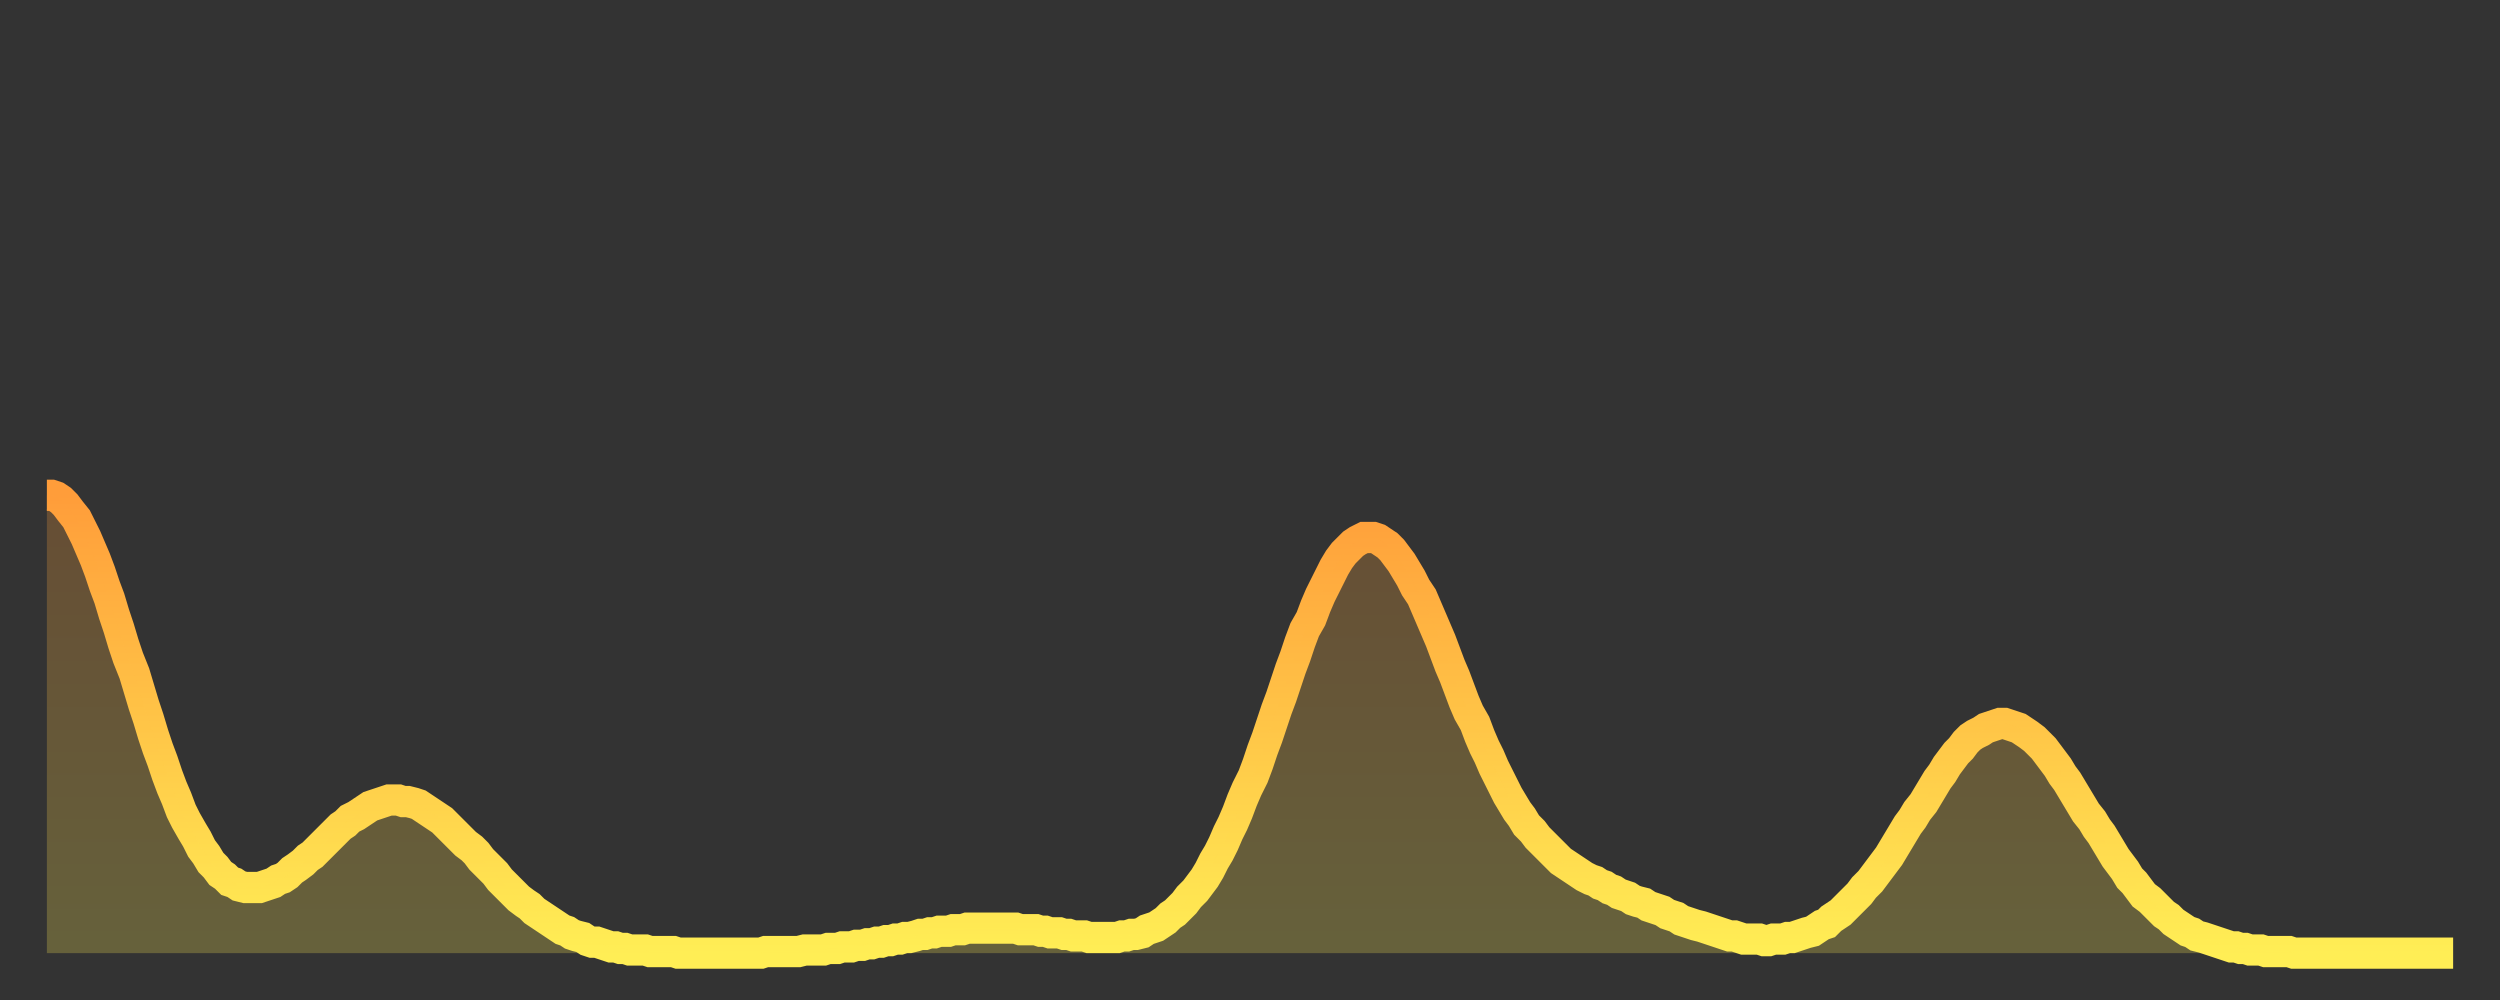 <?xml version="1.0" encoding="utf-8" ?>
<svg baseProfile="full" height="64" version="1.1" width="160" xmlns="http://www.w3.org/2000/svg" xmlns:ev="http://www.w3.org/2001/xml-events" xmlns:xlink="http://www.w3.org/1999/xlink"><rect width="100%" height="100%" fill="#333333" stroke="none"/><defs><linearGradient id="id15138" x1="0" x2="0" y1="0" y2="1"><stop offset="0%" stop-color="#ff9d3a" /><stop offset="50%" stop-color="#ffc547" /><stop offset="100%" stop-color="#ffee55" /></linearGradient></defs><g transform="translate(3,3)"><g><path d="M 0.0 28.7 0.3 28.7 0.6 28.8 0.9 29.0 1.2 29.3 1.5 29.7 1.9 30.2 2.2 30.8 2.5 31.4 2.8 32.1 3.1 32.8 3.4 33.6 3.7 34.5 4.0 35.3 4.3 36.3 4.6 37.2 4.9 38.2 5.2 39.1 5.6 40.1 5.9 41.1 6.2 42.1 6.5 43.0 6.8 44.0 7.1 44.9 7.4 45.7 7.7 46.6 8.0 47.4 8.3 48.1 8.6 48.9 8.9 49.5 9.3 50.2 9.6 50.7 9.9 51.3 10.2 51.7 10.5 52.2 10.8 52.5 11.1 52.9 11.4 53.1 11.7 53.4 12.0 53.5 12.3 53.7 12.7 53.8 13.0 53.8 13.3 53.8 13.6 53.8 13.9 53.7 14.2 53.6 14.5 53.5 14.8 53.3 15.1 53.2 15.4 53.0 15.7 52.7 16.0 52.5 16.4 52.2 16.7 51.9 17.0 51.7 17.3 51.4 17.6 51.1 17.9 50.8 18.2 50.5 18.5 50.2 18.8 49.9 19.1 49.7 19.4 49.4 19.8 49.2 20.1 49.0 20.4 48.8 20.7 48.6 21.0 48.5 21.3 48.4 21.6 48.3 21.9 48.2 22.2 48.2 22.5 48.2 22.8 48.3 23.1 48.3 23.5 48.4 23.8 48.5 24.1 48.7 24.4 48.9 24.7 49.1 25.0 49.3 25.3 49.5 25.6 49.8 25.9 50.1 26.2 50.4 26.5 50.7 26.8 51.0 27.2 51.3 27.5 51.6 27.8 52.0 28.1 52.3 28.4 52.6 28.7 52.9 29.0 53.3 29.3 53.6 29.6 53.9 29.9 54.2 30.2 54.5 30.6 54.8 30.9 55.0 31.2 55.3 31.5 55.5 31.8 55.7 32.1 55.9 32.4 56.1 32.7 56.3 33.0 56.5 33.3 56.6 33.6 56.8 33.9 56.9 34.3 57.0 34.6 57.2 34.9 57.3 35.2 57.3 35.5 57.4 35.8 57.5 36.1 57.6 36.4 57.6 36.7 57.7 37.0 57.7 37.3 57.8 37.7 57.8 38.0 57.8 38.3 57.8 38.6 57.9 38.9 57.9 39.2 57.9 39.5 57.9 39.8 57.9 40.1 57.9 40.4 58.0 40.7 58.0 41.0 58.0 41.4 58.0 41.7 58.0 42.0 58.0 42.3 58.0 42.6 58.0 42.9 58.0 43.2 58.0 43.5 58.0 43.8 58.0 44.1 58.0 44.4 58.0 44.7 58.0 45.1 58.0 45.4 58.0 45.7 58.0 46.0 57.9 46.3 57.9 46.6 57.9 46.9 57.9 47.2 57.9 47.5 57.9 47.8 57.9 48.1 57.9 48.5 57.8 48.8 57.8 49.1 57.8 49.4 57.8 49.7 57.8 50.0 57.7 50.3 57.7 50.6 57.7 50.9 57.6 51.2 57.6 51.5 57.6 51.8 57.5 52.2 57.5 52.5 57.4 52.8 57.4 53.1 57.3 53.4 57.3 53.7 57.2 54.0 57.2 54.3 57.1 54.6 57.1 54.9 57.0 55.2 57.0 55.6 56.9 55.9 56.8 56.2 56.8 56.5 56.7 56.8 56.7 57.1 56.6 57.4 56.6 57.7 56.6 58.0 56.5 58.3 56.5 58.6 56.5 58.9 56.4 59.3 56.4 59.6 56.4 59.9 56.4 60.2 56.4 60.5 56.4 60.8 56.4 61.1 56.4 61.4 56.4 61.7 56.4 62.0 56.4 62.3 56.5 62.6 56.5 63.0 56.5 63.3 56.5 63.6 56.6 63.9 56.6 64.2 56.7 64.5 56.7 64.8 56.7 65.1 56.8 65.4 56.8 65.7 56.9 66.0 56.9 66.4 56.9 66.7 57.0 67.0 57.0 67.3 57.0 67.6 57.0 67.9 57.0 68.2 57.0 68.5 57.0 68.8 56.9 69.1 56.9 69.4 56.8 69.7 56.8 70.1 56.7 70.4 56.5 70.7 56.4 71.0 56.3 71.3 56.1 71.6 55.9 71.9 55.6 72.2 55.4 72.5 55.1 72.8 54.8 73.1 54.4 73.5 54.0 73.8 53.6 74.1 53.2 74.4 52.7 74.7 52.1 75.0 51.6 75.3 51.0 75.6 50.3 75.9 49.7 76.2 49.0 76.5 48.2 76.8 47.5 77.2 46.7 77.5 45.9 77.8 45.0 78.1 44.2 78.4 43.3 78.7 42.4 79.0 41.6 79.3 40.7 79.6 39.8 79.9 39.0 80.2 38.1 80.5 37.3 80.9 36.6 81.2 35.8 81.5 35.1 81.8 34.5 82.1 33.9 82.4 33.3 82.7 32.8 83.0 32.4 83.3 32.1 83.6 31.8 83.9 31.6 84.3 31.4 84.6 31.4 84.9 31.4 85.2 31.5 85.5 31.7 85.8 31.9 86.1 32.2 86.4 32.6 86.7 33.0 87.0 33.5 87.3 34.0 87.6 34.6 88.0 35.2 88.3 35.9 88.6 36.6 88.9 37.3 89.2 38.0 89.5 38.8 89.8 39.6 90.1 40.3 90.4 41.1 90.7 41.9 91.0 42.6 91.4 43.3 91.7 44.1 92.0 44.8 92.3 45.4 92.6 46.1 92.9 46.7 93.2 47.3 93.5 47.9 93.8 48.4 94.1 48.9 94.4 49.3 94.7 49.8 95.1 50.2 95.4 50.6 95.7 50.9 96.0 51.2 96.3 51.5 96.6 51.8 96.9 52.1 97.2 52.3 97.5 52.5 97.8 52.7 98.1 52.9 98.4 53.1 98.8 53.3 99.1 53.4 99.4 53.6 99.7 53.7 100.0 53.9 100.3 54.0 100.6 54.2 100.9 54.3 101.2 54.4 101.5 54.6 101.8 54.7 102.2 54.8 102.5 55.0 102.8 55.1 103.1 55.2 103.4 55.3 103.7 55.5 104.0 55.6 104.3 55.7 104.6 55.9 104.9 56.0 105.2 56.1 105.5 56.2 105.9 56.3 106.2 56.4 106.5 56.5 106.8 56.6 107.1 56.7 107.4 56.8 107.7 56.9 108.0 56.9 108.3 57.0 108.6 57.1 108.9 57.1 109.3 57.1 109.6 57.1 109.9 57.2 110.2 57.2 110.5 57.1 110.8 57.1 111.1 57.1 111.4 57.0 111.7 57.0 112.0 56.9 112.3 56.8 112.6 56.7 113.0 56.6 113.3 56.4 113.6 56.2 113.9 56.1 114.2 55.8 114.5 55.6 114.8 55.4 115.1 55.1 115.4 54.8 115.7 54.5 116.0 54.2 116.3 53.8 116.7 53.4 117.0 53.0 117.3 52.6 117.6 52.2 117.9 51.8 118.2 51.3 118.5 50.8 118.8 50.3 119.1 49.8 119.4 49.4 119.7 48.9 120.1 48.4 120.4 47.9 120.7 47.4 121.0 46.9 121.3 46.5 121.6 46.0 121.9 45.6 122.2 45.2 122.5 44.9 122.8 44.5 123.1 44.2 123.4 44.0 123.8 43.8 124.1 43.6 124.4 43.5 124.7 43.4 125.0 43.3 125.3 43.3 125.6 43.4 125.9 43.5 126.2 43.6 126.5 43.8 126.8 44.0 127.2 44.3 127.5 44.6 127.8 44.9 128.1 45.3 128.4 45.7 128.7 46.1 129.0 46.6 129.3 47.0 129.6 47.5 129.9 48.0 130.2 48.5 130.5 49.0 130.9 49.5 131.2 50.0 131.5 50.4 131.8 50.9 132.1 51.4 132.4 51.9 132.7 52.3 133.0 52.7 133.3 53.2 133.6 53.5 133.9 53.9 134.2 54.3 134.6 54.6 134.9 54.9 135.2 55.2 135.5 55.5 135.8 55.7 136.1 56.0 136.4 56.2 136.7 56.4 137.0 56.6 137.3 56.7 137.6 56.9 138.0 57.0 138.3 57.1 138.6 57.2 138.9 57.3 139.2 57.4 139.5 57.5 139.8 57.6 140.1 57.6 140.4 57.7 140.7 57.7 141.0 57.8 141.3 57.8 141.7 57.8 142.0 57.9 142.3 57.9 142.6 57.9 142.9 57.9 143.2 57.9 143.5 57.9 143.8 58.0 144.1 58.0 144.4 58.0 144.7 58.0 145.1 58.0 145.4 58.0 145.7 58.0 146.0 58.0 146.3 58.0 146.6 58.0 146.9 58.0 147.2 58.0 147.5 58.0 147.8 58.0 148.1 58.0 148.4 58.0 148.8 58.0 149.1 58.0 149.4 58.0 149.7 58.0 150.0 58.0 150.3 58.0 150.6 58.0 150.9 58.0 151.2 58.0 151.5 58.0 151.8 58.0 152.1 58.0 152.5 58.0 152.8 58.0 153.1 58.0 153.4 58.0 153.7 58.0 154.0 58.0" fill="none" id="graph-curve" opacity="1" stroke="url(#id15138)" stroke-width="2" /><path d="M 0 58 L 0.0 28.7 0.3 28.7 0.6 28.8 0.9 29.0 1.2 29.3 1.5 29.7 1.9 30.2 2.2 30.8 2.5 31.4 2.8 32.1 3.1 32.8 3.4 33.6 3.7 34.5 4.0 35.3 4.3 36.3 4.6 37.2 4.9 38.2 5.2 39.1 5.6 40.1 5.9 41.1 6.2 42.1 6.5 43.0 6.8 44.0 7.1 44.9 7.4 45.7 7.7 46.6 8.0 47.4 8.3 48.1 8.6 48.9 8.9 49.5 9.3 50.2 9.6 50.7 9.9 51.3 10.2 51.7 10.5 52.2 10.8 52.5 11.1 52.9 11.4 53.1 11.7 53.4 12.0 53.5 12.3 53.7 12.7 53.8 13.0 53.8 13.3 53.8 13.6 53.8 13.9 53.7 14.2 53.6 14.5 53.5 14.8 53.3 15.1 53.2 15.4 53.0 15.7 52.7 16.0 52.5 16.4 52.2 16.7 51.9 17.0 51.7 17.3 51.4 17.6 51.1 17.9 50.8 18.2 50.5 18.5 50.2 18.8 49.9 19.1 49.7 19.4 49.4 19.8 49.2 20.1 49.0 20.4 48.8 20.7 48.6 21.0 48.5 21.3 48.4 21.6 48.3 21.9 48.2 22.2 48.2 22.5 48.2 22.8 48.3 23.1 48.3 23.5 48.4 23.8 48.5 24.1 48.7 24.4 48.9 24.7 49.1 25.0 49.3 25.3 49.5 25.6 49.8 25.9 50.1 26.2 50.4 26.5 50.7 26.8 51.0 27.2 51.3 27.5 51.6 27.8 52.0 28.1 52.3 28.4 52.6 28.7 52.9 29.0 53.3 29.3 53.6 29.6 53.9 29.9 54.2 30.2 54.5 30.6 54.8 30.9 55.0 31.2 55.3 31.5 55.5 31.8 55.7 32.1 55.9 32.4 56.1 32.7 56.3 33.0 56.5 33.3 56.6 33.6 56.8 33.9 56.9 34.3 57.0 34.6 57.2 34.9 57.3 35.2 57.3 35.5 57.4 35.8 57.5 36.1 57.6 36.4 57.6 36.7 57.7 37.0 57.7 37.3 57.8 37.7 57.8 38.0 57.8 38.3 57.8 38.6 57.9 38.9 57.9 39.2 57.9 39.5 57.9 39.8 57.9 40.1 57.9 40.4 58.0 40.7 58.0 41.0 58.0 41.4 58.0 41.7 58.0 42.0 58.0 42.3 58.0 42.6 58.0 42.9 58.0 43.2 58.0 43.5 58.0 43.8 58.0 44.1 58.0 44.4 58.0 44.7 58.0 45.1 58.0 45.4 58.0 45.7 58.0 46.0 57.9 46.3 57.9 46.6 57.9 46.9 57.9 47.2 57.9 47.5 57.9 47.8 57.9 48.1 57.9 48.5 57.8 48.8 57.8 49.1 57.8 49.4 57.8 49.7 57.8 50.0 57.7 50.3 57.7 50.6 57.7 50.9 57.6 51.2 57.6 51.5 57.6 51.8 57.5 52.2 57.5 52.5 57.4 52.8 57.4 53.1 57.3 53.4 57.3 53.7 57.2 54.0 57.2 54.3 57.1 54.6 57.1 54.9 57.0 55.2 57.0 55.6 56.9 55.9 56.8 56.2 56.8 56.5 56.7 56.8 56.7 57.1 56.6 57.4 56.6 57.7 56.6 58.0 56.5 58.3 56.5 58.6 56.5 58.9 56.4 59.3 56.4 59.6 56.4 59.9 56.4 60.2 56.4 60.5 56.4 60.8 56.4 61.1 56.4 61.4 56.4 61.7 56.4 62.0 56.4 62.3 56.5 62.6 56.5 63.0 56.5 63.3 56.5 63.6 56.6 63.9 56.6 64.2 56.7 64.5 56.7 64.8 56.7 65.1 56.8 65.4 56.8 65.7 56.9 66.0 56.9 66.4 56.9 66.7 57.0 67.0 57.0 67.3 57.0 67.6 57.0 67.9 57.0 68.2 57.0 68.5 57.0 68.8 56.9 69.1 56.9 69.4 56.8 69.7 56.8 70.1 56.7 70.4 56.5 70.7 56.4 71.0 56.3 71.3 56.1 71.6 55.9 71.9 55.6 72.2 55.4 72.5 55.1 72.8 54.8 73.1 54.4 73.5 54.0 73.8 53.6 74.1 53.2 74.4 52.7 74.7 52.1 75.0 51.6 75.3 51.0 75.6 50.3 75.9 49.7 76.2 49.0 76.5 48.2 76.8 47.5 77.2 46.7 77.5 45.9 77.8 45.0 78.1 44.2 78.4 43.3 78.7 42.4 79.0 41.6 79.3 40.7 79.6 39.8 79.9 39.0 80.2 38.1 80.5 37.3 80.9 36.6 81.2 35.8 81.5 35.1 81.8 34.5 82.1 33.9 82.4 33.3 82.7 32.8 83.0 32.4 83.3 32.1 83.6 31.8 83.9 31.6 84.3 31.4 84.6 31.4 84.9 31.4 85.2 31.5 85.5 31.7 85.8 31.9 86.1 32.2 86.4 32.6 86.7 33.0 87.0 33.5 87.3 34.0 87.6 34.6 88.0 35.2 88.3 35.9 88.6 36.6 88.9 37.3 89.2 38.0 89.5 38.8 89.8 39.6 90.1 40.3 90.4 41.1 90.7 41.9 91.0 42.6 91.4 43.3 91.7 44.1 92.0 44.8 92.3 45.4 92.6 46.1 92.9 46.7 93.2 47.3 93.5 47.9 93.8 48.4 94.1 48.9 94.4 49.3 94.7 49.8 95.1 50.2 95.4 50.6 95.7 50.9 96.0 51.2 96.3 51.5 96.6 51.8 96.9 52.1 97.2 52.3 97.5 52.5 97.8 52.7 98.1 52.9 98.4 53.1 98.8 53.3 99.1 53.4 99.4 53.6 99.7 53.7 100.0 53.9 100.3 54.0 100.6 54.2 100.9 54.3 101.2 54.4 101.5 54.6 101.8 54.7 102.2 54.8 102.5 55.0 102.8 55.1 103.1 55.2 103.4 55.3 103.7 55.5 104.0 55.6 104.3 55.7 104.6 55.9 104.9 56.0 105.2 56.1 105.5 56.2 105.9 56.3 106.2 56.4 106.5 56.5 106.8 56.6 107.1 56.7 107.4 56.8 107.7 56.9 108.0 56.9 108.3 57.0 108.6 57.1 108.9 57.1 109.3 57.1 109.6 57.1 109.9 57.2 110.2 57.2 110.5 57.1 110.8 57.1 111.1 57.1 111.4 57.0 111.7 57.0 112.0 56.9 112.3 56.8 112.6 56.7 113.0 56.6 113.3 56.4 113.6 56.2 113.9 56.1 114.2 55.8 114.5 55.6 114.8 55.4 115.1 55.1 115.4 54.8 115.7 54.5 116.0 54.2 116.3 53.8 116.7 53.4 117.0 53.0 117.3 52.6 117.6 52.2 117.9 51.8 118.2 51.3 118.5 50.8 118.8 50.3 119.1 49.8 119.4 49.4 119.7 48.9 120.1 48.4 120.4 47.9 120.7 47.4 121.0 46.9 121.3 46.5 121.6 46.0 121.9 45.6 122.2 45.2 122.5 44.9 122.8 44.5 123.1 44.2 123.4 44.0 123.8 43.8 124.1 43.6 124.4 43.5 124.7 43.4 125.0 43.3 125.3 43.3 125.6 43.4 125.9 43.5 126.2 43.6 126.5 43.8 126.8 44.0 127.2 44.3 127.5 44.6 127.8 44.9 128.1 45.3 128.4 45.7 128.7 46.1 129.0 46.6 129.3 47.0 129.6 47.5 129.9 48.0 130.2 48.5 130.5 49.0 130.9 49.5 131.2 50.0 131.5 50.4 131.8 50.9 132.1 51.4 132.4 51.9 132.7 52.3 133.0 52.7 133.3 53.2 133.6 53.5 133.9 53.9 134.2 54.3 134.6 54.6 134.9 54.9 135.2 55.2 135.5 55.5 135.8 55.7 136.1 56.0 136.4 56.2 136.7 56.4 137.0 56.6 137.3 56.7 137.6 56.9 138.0 57.0 138.3 57.1 138.6 57.2 138.9 57.3 139.2 57.4 139.5 57.5 139.8 57.6 140.1 57.6 140.4 57.7 140.7 57.7 141.0 57.8 141.3 57.8 141.7 57.8 142.0 57.9 142.3 57.9 142.6 57.9 142.9 57.9 143.2 57.9 143.5 57.9 143.8 58.0 144.1 58.0 144.4 58.0 144.7 58.0 145.1 58.0 145.4 58.0 145.7 58.0 146.0 58.0 146.3 58.0 146.6 58.0 146.9 58.0 147.2 58.0 147.5 58.0 147.8 58.0 148.1 58.0 148.4 58.0 148.8 58.0 149.1 58.0 149.4 58.0 149.7 58.0 150.0 58.0 150.3 58.0 150.6 58.0 150.9 58.0 151.2 58.0 151.5 58.0 151.8 58.0 152.1 58.0 152.5 58.0 152.8 58.0 153.1 58.0 153.4 58.0 153.7 58.0 154.0 58.0 154 58" fill="url(#id15138)" fill-opacity=".25" id="graph-shadow" /></g></g></svg>